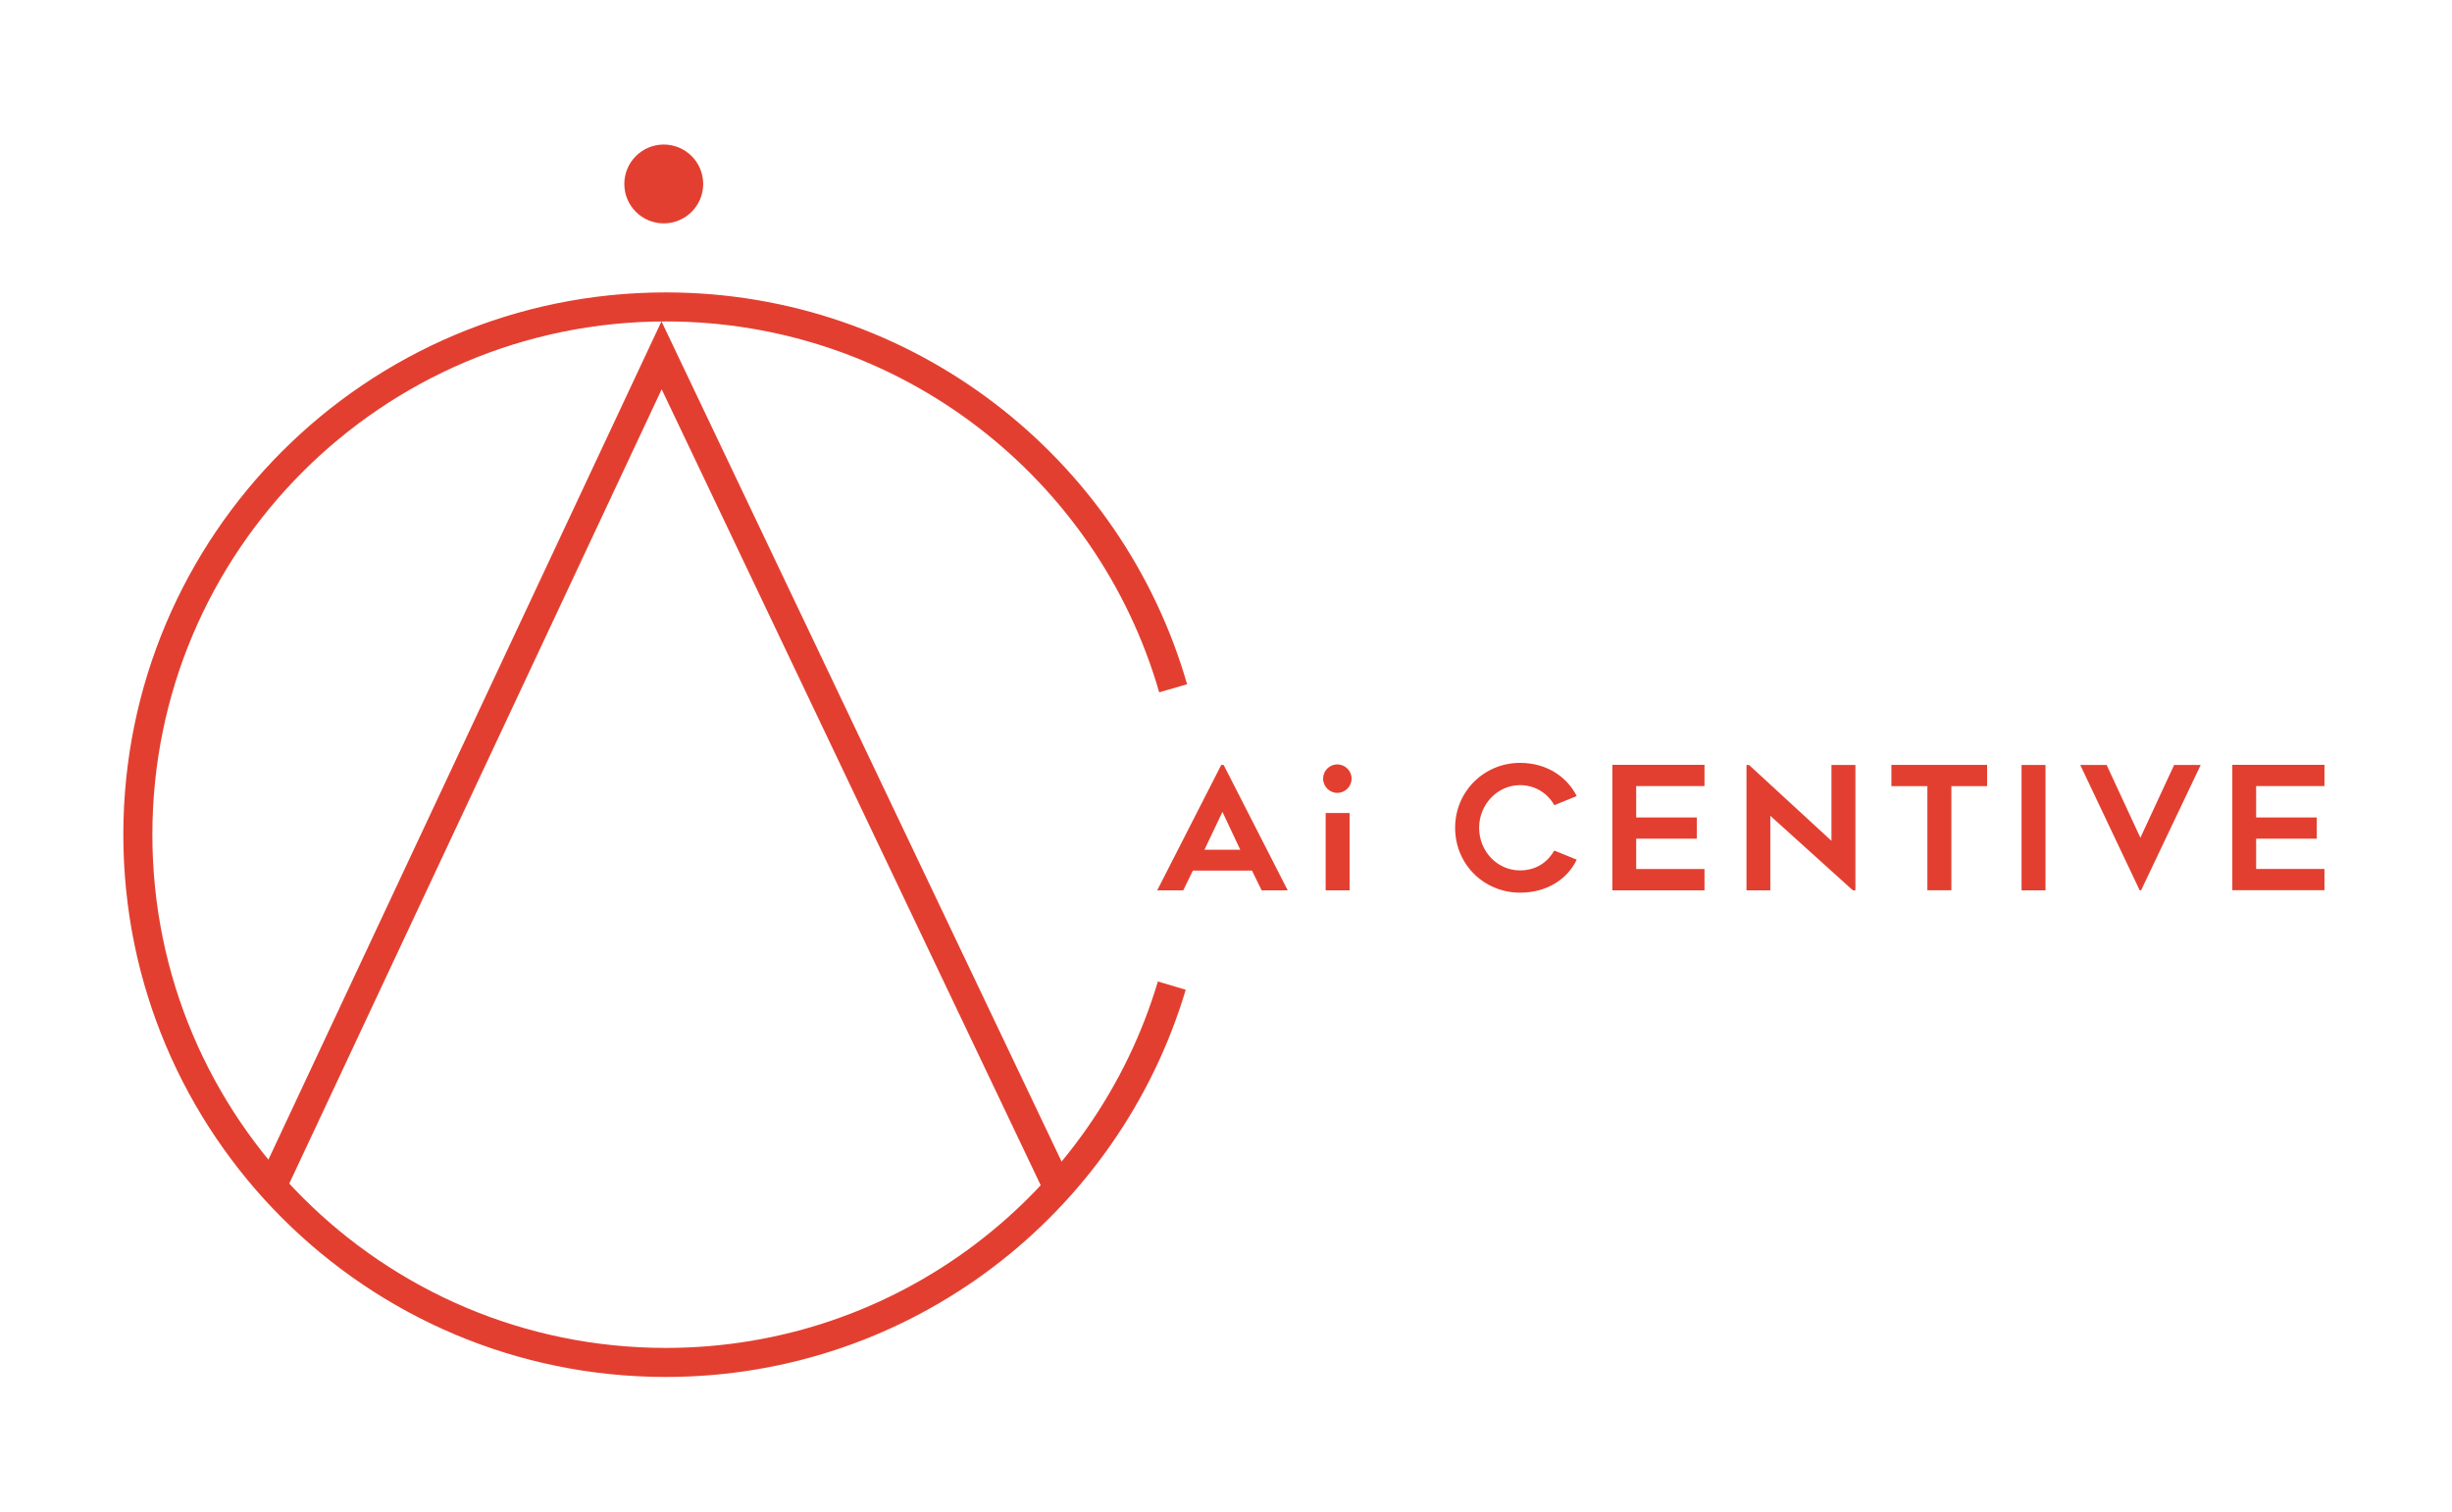 <?xml version="1.0" encoding="utf-8"?>
<!-- Generator: Adobe Illustrator 23.1.1, SVG Export Plug-In . SVG Version: 6.00 Build 0)  -->
<svg version="1.1" id="Ebene_1" xmlns="http://www.w3.org/2000/svg" xmlns:xlink="http://www.w3.org/1999/xlink" x="0px" y="0px"
	 viewBox="0 0 382.97 236.27" style="enable-background:new 0 0 382.97 236.27;" xml:space="preserve">
<style type="text/css">
	.st0{fill:none;stroke:#E33F30;stroke-width:4.536;}
	.st1{clip-path:url(#SVGID_2_);fill:none;stroke:#E33F30;stroke-width:4.536;}
	.st2{clip-path:url(#SVGID_2_);fill:#E33F30;}
</style>
<polyline class="st0" points="42.62,185.02 103.33,55.51 164.7,184.42 "/>
<g>
	<defs>
		<rect id="SVGID_1_" x="19.26" y="22.58" width="343.8" height="192.54"/>
	</defs>
	<clipPath id="SVGID_2_">
		<use xlink:href="#SVGID_1_"  style="overflow:visible;"/>
	</clipPath>
	<path class="st1" d="M183.23,107.53c-9.91-34.41-41.64-59.58-79.24-59.58c-45.54,0-82.46,36.92-82.46,82.45
		s36.92,82.45,82.46,82.45c37.34,0,68.88-24.82,79.03-58.87"/>
	<path class="st2" d="M103.67,34.9c3.4,0,6.16-2.76,6.16-6.16c0-3.4-2.76-6.16-6.16-6.16c-3.4,0-6.16,2.76-6.16,6.16
		C97.51,32.14,100.27,34.9,103.67,34.9"/>
	<path class="st2" d="M210.79,127.01h-3.74v12.08h3.74V127.01z M193.71,132.75h-5.59l2.81-5.91L193.71,132.75z M197.05,139.09h4.07
		l-10-19.58h-0.38l-10,19.58h4.07l1.5-3.08h9.23L197.05,139.09z M211.1,121.63c0-1.21-1-2.21-2.24-2.21c-1.21,0-2.21,1-2.21,2.21
		c0,1.24,1,2.24,2.21,2.24C210.11,123.87,211.1,122.87,211.1,121.63 M231.02,129.32c0-3.64,2.86-6.66,6.39-6.66
		c2.46,0,4.36,1.36,5.35,3.13l3.5-1.42c-1.39-2.81-4.49-5.19-8.85-5.19c-5.59,0-10.14,4.44-10.14,10.14
		c0,5.75,4.55,10.14,10.14,10.14c4.2,0,7.41-2.11,8.85-5.16l-3.5-1.42c-0.99,1.71-2.73,3.1-5.35,3.1
		C233.88,135.99,231.02,133.02,231.02,129.32 M251.83,139.09h14.39v-3.32h-10.67v-4.74h9.47v-3.32h-9.47v-4.9h10.67v-3.32h-14.39
		V139.09z M289.39,139.09h0.4v-19.58h-3.74v11.85l-12.87-11.85h-0.4v19.58h3.72v-11.64L289.39,139.09z M304.77,122.82h5.59v-3.32
		h-14.95v3.32h5.62v16.26h3.75V122.82z M315.74,139.09h3.74v-19.58h-3.74V139.09z M334.41,139.09l9.31-19.58h-4.15l-5.27,11.37
		l-5.27-11.37h-4.12l9.28,19.58H334.41z M352.38,135.77v-4.74h9.47v-3.32h-9.47v-4.9h10.67v-3.32h-14.39v19.58h14.39v-3.32H352.38z"
		/>
</g>
</svg>

